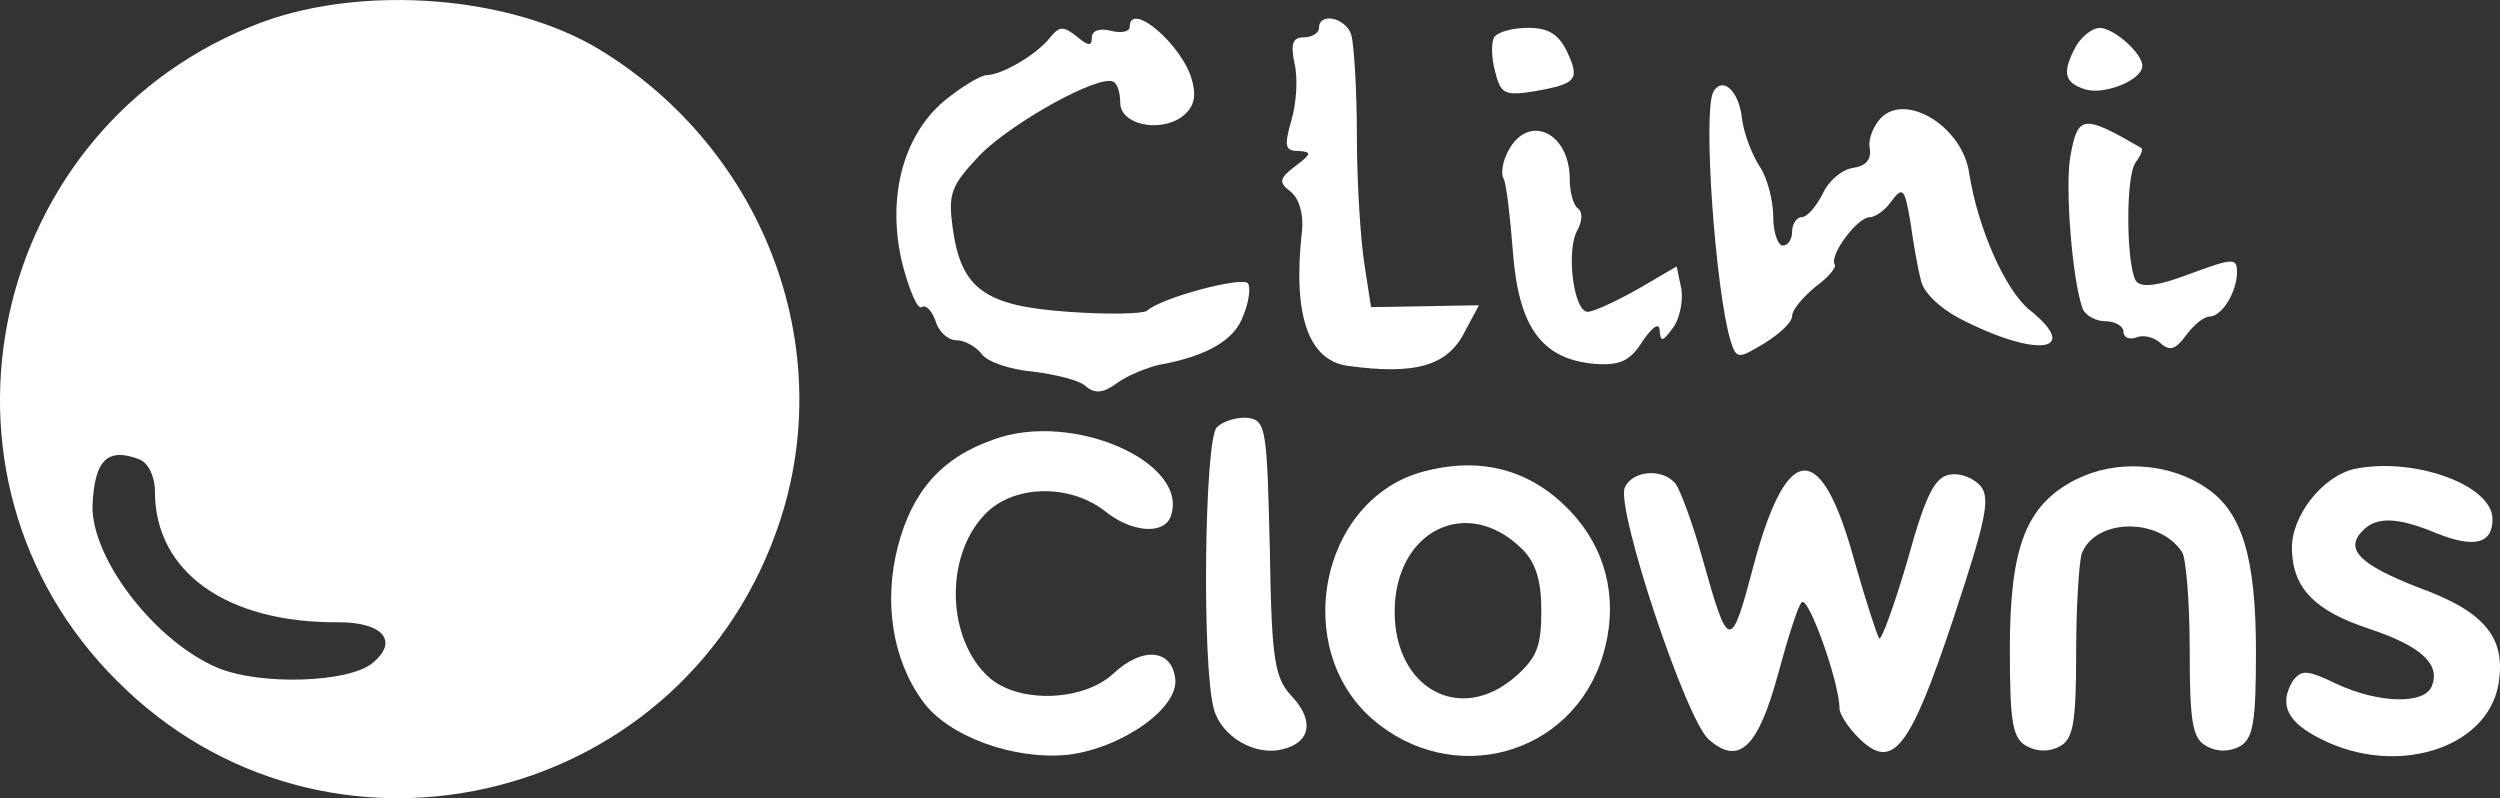 <?xml version="1.0" encoding="UTF-8"?>
<svg id="Layer_1" data-name="Layer 1" xmlns="http://www.w3.org/2000/svg" viewBox="0 0 500 159.65">
  <rect x="0" y="0" width="500" height="159.65" fill="#333333" stroke="none"/>
  <defs>
    <style>
      .cls-1 {
        fill: #fff;
      }
    </style>
  </defs>
  <path class="cls-1" d="M52.37,4.45C-2.33,24.89-17.85,95.11,23.41,136.18c41.26,41.45,111.67,25.74,131.74-29.53,13.06-35.77-1.7-76.28-35.21-96.72C102.15-.85,73-3.12,52.37,4.45ZM27.96,91.89c1.7.76,3.03,3.41,3.03,6.44,0,16.09,14.39,26.31,36.72,26.12,8.9,0,12.11,3.79,6.81,8.14-4.73,3.97-22.52,4.54-31.04.95-12.49-5.3-25.17-21.77-24.98-32.37.38-9.27,3.03-11.74,9.46-9.27Z"/>
  <path class="cls-1" d="M225.94,5.39c0,.95-1.7,1.32-3.78.76-2.27-.57-3.79,0-3.79,1.32,0,1.89-.76,1.7-3.03-.19-2.65-2.08-3.41-2.08-5.3.19-2.65,3.41-9.65,7.57-12.87,7.57-1.33.19-5.11,2.46-8.52,5.3-8.14,7-11.36,19.5-8.14,32.56,1.33,5.11,3.03,9.09,3.79,8.52.95-.57,2.08.76,2.84,2.84.57,2.08,2.46,3.79,4.16,3.79s3.97,1.32,5.11,2.84c1.14,1.51,5.68,3.03,10.03,3.41,4.54.57,9.27,1.7,10.6,2.84,1.89,1.7,3.6,1.51,6.44-.57,2.08-1.51,5.87-3.03,8.33-3.6,9.46-1.7,15.14-4.92,16.84-9.84,1.14-2.65,1.51-5.68.95-6.44-.95-1.51-17.41,2.84-20.25,5.49-.76.57-7.76.76-15.52.19-16.85-1.14-21.58-4.54-23.28-16.66-.95-7-.38-8.52,5.3-14.57,6.44-6.62,24.23-16.47,26.88-14.76.76.38,1.32,2.27,1.32,4.16,0,4.35,7.76,6.06,12.3,2.84,2.27-1.7,3.03-3.79,2.08-7.19-1.7-7-12.49-16.28-12.49-10.79Z"/>
  <path class="cls-1" d="M263.8,5.58c0,.95-1.32,1.89-3.03,1.89-2.27,0-2.65,1.32-1.89,5.11.76,3.03.38,8.14-.57,11.36-1.51,5.3-1.32,6.25,1.33,6.25,2.84.19,2.65.57-.57,3.03-3.22,2.46-3.41,3.22-.95,5.11,1.7,1.33,2.65,4.54,2.27,7.95-1.89,16.85,1.32,25.74,9.09,26.88,13.63,1.89,20.06,0,23.47-6.81l2.84-5.3-10.79.19-10.79.19-1.32-8.52c-.76-4.73-1.51-16.28-1.51-25.55s-.57-18.55-1.14-20.44c-1.14-3.41-6.44-4.54-6.44-1.32Z"/>
  <path class="cls-1" d="M298.82,7.47c-.57.95-.57,3.97.19,6.81,1.14,4.54,1.89,4.92,7.95,3.97,8.33-1.51,9.09-2.27,6.44-7.95-1.7-3.41-3.6-4.73-7.76-4.73-3.03,0-6.06.76-6.81,1.89Z"/>
  <path class="cls-1" d="M415.22,9.18c-2.84,5.3-2.46,7.38,1.89,8.71,3.79,1.14,11.36-1.89,11.36-4.73,0-2.46-5.68-7.57-8.52-7.57-1.51,0-3.6,1.7-4.73,3.6Z"/>
  <path class="cls-1" d="M342.73,18.26c-2.27,3.6.38,40.13,3.41,49.97,1.14,3.6,1.51,3.6,6.81.38,3.03-1.89,5.49-4.16,5.49-5.49,0-1.14,2.08-3.6,4.54-5.68,2.65-1.89,4.35-3.97,3.97-4.54-1.14-1.89,4.54-9.46,7-9.46,1.14,0,3.22-1.51,4.35-3.22,2.27-3.03,2.65-2.46,3.78,4.16.57,4.16,1.51,9.46,2.08,11.55.38,2.46,3.79,5.68,7.76,7.76,15.33,7.95,24.61,6.81,14.01-1.7-4.92-3.97-10.41-16.47-12.11-27.45-1.32-9.09-12.49-16.09-17.6-10.98-1.51,1.51-2.65,4.35-2.27,6.06.38,2.27-.76,3.6-3.41,3.97-2.27.38-4.92,2.65-6.06,5.3-1.32,2.46-3.03,4.54-4.16,4.54-.95,0-1.89,1.33-1.89,2.84s-.76,2.84-1.89,2.84c-.95,0-1.89-2.65-1.89-5.68,0-3.22-1.14-7.76-2.65-10.03-1.51-2.27-3.22-6.62-3.6-9.65-.57-5.49-3.79-8.52-5.68-5.49Z"/>
  <path class="cls-1" d="M414.09,31.13c-1.14,6.25.38,25.17,2.46,30.66.57,1.32,2.65,2.46,4.54,2.46s3.6.95,3.6,2.08,1.14,1.7,2.65,1.14c1.32-.57,3.6,0,4.73,1.14,1.89,1.7,3.03,1.32,5.11-1.51,1.51-2.08,3.6-3.79,4.73-3.79,2.46,0,5.49-4.92,5.49-8.9,0-2.84-.76-2.84-9.46.38-6.44,2.46-9.84,2.84-10.79,1.33-1.89-3.22-2.08-21.01,0-23.66.95-1.32,1.51-2.46,1.14-2.84-11.74-6.81-12.68-6.62-14.2,1.51Z"/>
  <path class="cls-1" d="M301.65,30.19c-1.14,2.08-1.51,4.54-.95,5.49.57.95,1.32,7.57,1.89,14.76,1.14,15.14,5.87,21.39,16.28,22.33,5.11.38,7.19-.57,9.65-4.54,2.08-3.03,3.41-3.79,3.41-2.08.19,2.27.57,2.27,2.65-.57,1.32-1.7,2.08-5.3,1.7-7.76l-.95-4.54-7.76,4.54c-4.35,2.46-8.9,4.54-10.03,4.54-2.84,0-4.35-12.3-2.08-16.28.95-1.7,1.14-3.6.19-4.35-.95-.57-1.7-3.22-1.7-5.87,0-9.46-8.33-13.25-12.3-5.68Z"/>
  <path class="cls-1" d="M243.36,85.46c-2.46,2.46-3.03,47.7-.57,56.41,1.51,5.49,8.33,9.46,13.82,7.95,5.49-1.33,6.25-5.68,1.89-10.41-3.6-3.79-4.17-7-4.54-29.72-.57-24.04-.76-25.55-4.35-26.12-2.08-.19-4.92.57-6.25,1.89Z"/>
  <path class="cls-1" d="M198.69,87.92c-10.41,3.6-16.28,10.41-19.12,21.39-2.84,10.98-1.14,22.52,4.92,30.85,4.92,7,18.17,11.93,29.15,10.79,10.79-1.33,22.33-9.46,21.39-15.33-.76-5.87-6.62-6.25-12.3-.95-6.06,5.68-19.12,6.06-24.98.76-8.33-7.57-8.9-23.85-.95-32.37,5.49-6.06,16.85-6.44,24.04-.95,5.3,4.35,11.74,4.92,13.25,1.32,4.16-10.79-19.5-21.39-35.4-15.52Z"/>
  <path class="cls-1" d="M283.86,94.54c-19.87,6.06-25.55,35.02-9.46,49.21,16.09,14.01,40.13,7.38,46.18-12.68,3.03-10.03,1.14-19.69-5.11-27.26-8.33-9.84-19.12-12.87-31.61-9.27ZM304.49,109.87c2.65,2.65,3.78,6.25,3.78,12.3,0,7.19-.95,9.46-5.3,13.25-10.98,9.46-24.04,2.27-24.04-13.06,0-16.28,14.57-23.47,25.55-12.49Z"/>
  <path class="cls-1" d="M415.22,95.87c-10.03,5.11-13.25,13.44-13.25,34.07,0,14.76.57,17.79,3.41,19.31,2.08,1.14,4.54,1.14,6.63,0,2.65-1.51,3.22-4.73,3.22-18.74,0-9.09.57-18.17,1.14-19.87,2.84-7,15.52-7.19,20.06-.19.76,1.14,1.51,9.84,1.51,19.5,0,14.76.57,17.79,3.41,19.31,2.08,1.14,4.54,1.14,6.62,0,2.65-1.51,3.22-4.73,3.22-18.93,0-19.12-2.84-28.2-10.22-32.93-7.38-4.92-17.98-5.49-25.74-1.51Z"/>
  <path class="cls-1" d="M470.87,93.79c-6.44,1.51-12.68,9.46-12.49,16.09.19,7.76,4.54,12.3,15.52,15.9,10.22,3.41,14.2,7,12.49,11.36-1.32,3.79-10.6,3.6-19.12-.38-5.87-2.84-7-2.84-8.71-.57-2.84,4.73-1.14,8.33,5.87,11.73,14.76,7.38,32.75,1.89,35.21-10.79,1.7-9.46-2.46-14.76-16.09-19.68-11.55-4.54-14.76-7.57-10.98-11.36,2.84-2.84,7-2.65,14.76.57,7.57,3.03,11.17,2.08,11.17-2.84,0-6.81-15.71-12.49-27.63-10.03Z"/>
  <path class="cls-1" d="M324.94,97.57c-1.7,4.35,12.3,46.56,16.84,50.35,6.06,5.3,9.84,1.51,13.82-13.06,1.89-7,3.97-13.63,4.73-14.39,1.32-1.51,7.57,16.09,7.57,21.2,0,1.14,1.7,3.79,3.79,5.87,6.81,6.81,10.22,2.46,18.93-23.66,6.44-19.5,7.57-24.23,5.49-26.69-1.32-1.51-3.97-2.65-6.06-2.27-3.03.38-4.92,3.97-8.52,17.04-2.65,9.09-5.3,16.28-5.68,15.71-.38-.38-2.65-7.38-4.92-15.33-6.63-24.42-13.44-24.23-20.06.19-4.73,17.98-5.11,17.98-10.41-.95-1.89-6.81-4.35-13.44-5.3-14.76-2.46-3.22-8.71-2.84-10.22.76Z"/>
</svg>